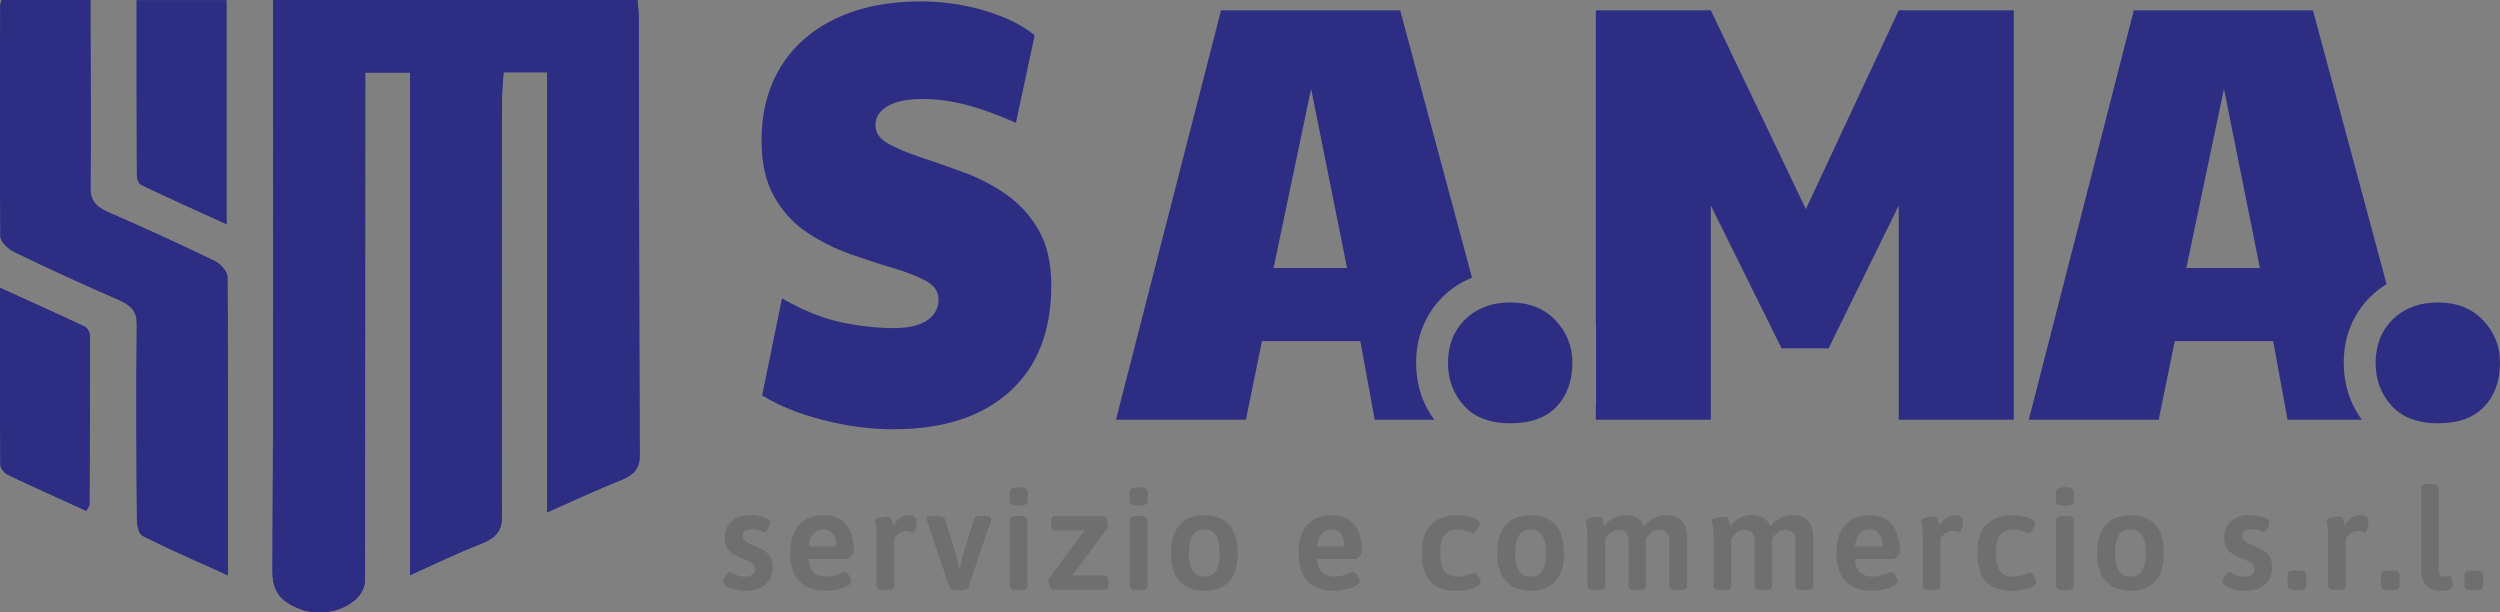 <svg width="200" height="49" viewBox="0 0 200 49" fill="none" xmlns="http://www.w3.org/2000/svg">
<rect x="0" y="0" width="200" height="49" fill="#808080" stroke="none"/>
<g clip-path="url(#clip0_2002_113)">
<path d="M83.084 18.392C82.405 17.219 81.535 16.267 80.474 15.536C79.413 14.805 78.276 14.218 77.071 13.776C75.861 13.33 74.724 12.934 73.663 12.586C72.602 12.233 71.732 11.872 71.053 11.489C70.374 11.107 70.035 10.618 70.035 10.014C70.035 9.377 70.362 8.871 71.011 8.488C71.656 8.11 72.602 7.919 73.841 7.919C74.902 7.919 76.031 8.068 77.224 8.369C78.416 8.671 79.766 9.156 81.272 9.823L82.775 2.827C81.773 1.998 80.436 1.343 78.773 0.85C77.105 0.357 75.403 0.111 73.663 0.111C71.07 0.111 68.812 0.565 66.894 1.467C64.98 2.372 63.504 3.66 62.472 5.326C61.441 6.992 60.923 8.964 60.923 11.251C60.923 13.062 61.263 14.558 61.942 15.748C62.621 16.938 63.495 17.89 64.573 18.605C65.651 19.319 66.793 19.892 68.002 20.322C69.211 20.747 70.353 21.121 71.431 21.44C72.505 21.754 73.383 22.099 74.062 22.464C74.741 22.825 75.081 23.327 75.081 23.96C75.081 24.662 74.775 25.214 74.172 25.627C73.566 26.039 72.674 26.247 71.495 26.247C70.226 26.247 68.846 26.098 67.361 25.797C65.872 25.495 64.272 24.849 62.561 23.867L60.97 31.628C62.294 32.453 63.915 33.112 65.833 33.6C67.752 34.093 69.636 34.34 71.495 34.34C75.445 34.34 78.535 33.341 80.763 31.339C82.987 29.341 84.103 26.502 84.103 22.821C84.103 21.04 83.763 19.565 83.084 18.392Z" fill="#2D2E83"/>
<path d="M117.76 22.213L112.014 0.825H97.683L89.276 33.579H99.673L100.955 27.293H108.827L109.977 33.579H114.747C113.779 32.283 113.291 30.748 113.291 29.01C113.291 26.94 114.03 25.121 115.422 23.744C116.092 23.08 116.882 22.566 117.76 22.213ZM101.884 21.44L104.889 7.111L107.766 21.44H101.884Z" fill="#2D2E83"/>
<path d="M125.79 29.01C125.79 30.468 125.369 31.641 124.529 32.529C123.689 33.418 122.458 33.864 120.837 33.864C120.107 33.864 119.458 33.77 118.881 33.579C118.18 33.35 117.591 32.976 117.12 32.461C116.267 31.522 115.838 30.374 115.838 29.01C115.838 27.645 116.296 26.459 117.209 25.558C117.569 25.201 117.977 24.912 118.431 24.7C119.127 24.364 119.929 24.198 120.837 24.198C122.339 24.198 123.54 24.674 124.44 25.626C125.34 26.578 125.79 27.705 125.79 29.01Z" fill="#2D2E83"/>
<path d="M127.665 25.903V32.359C128.111 31.369 128.336 30.247 128.336 29.01C128.336 27.909 128.111 26.859 127.665 25.903Z" fill="white"/>
<path d="M151.901 0.825L144.47 16.726L136.866 0.825H127.665V33.579H136.866V16.441L142.527 27.866H146.287L151.901 16.441V33.579H161.102V0.825H151.901Z" fill="#2D2E83"/>
<path d="M190.927 22.736L185.037 0.825H170.705L162.303 33.579H172.696L173.982 27.293H181.854L183.004 33.579H188.954C187.986 32.283 187.502 30.748 187.502 29.01C187.502 26.94 188.236 25.121 189.628 23.744C190.023 23.352 190.456 23.017 190.927 22.736ZM174.907 21.44L177.916 7.111L180.793 21.44H174.907Z" fill="#2D2E83"/>
<path d="M200 29.01C200 30.468 199.58 31.641 198.74 32.529C197.899 33.418 196.669 33.864 195.047 33.864C194.318 33.864 193.664 33.77 193.091 33.579C192.387 33.35 191.801 32.976 191.33 32.461C190.473 31.522 190.048 30.374 190.048 29.01C190.048 27.645 190.502 26.459 191.419 25.558C191.487 25.49 191.559 25.422 191.631 25.359C192.514 24.585 193.656 24.198 195.047 24.198C196.55 24.198 197.751 24.674 198.65 25.626C199.55 26.578 200 27.705 200 29.01Z" fill="#2D2E83"/>
<path d="M58.823 47.172C58.538 47.104 58.305 47.015 58.127 46.896C57.948 46.781 57.855 46.658 57.855 46.531C57.855 46.403 57.919 46.242 58.046 46.05C58.173 45.859 58.284 45.761 58.381 45.761C58.411 45.761 58.496 45.795 58.627 45.867C58.763 45.94 58.907 45.999 59.06 46.054C59.213 46.105 59.387 46.135 59.582 46.135C60.121 46.135 60.393 45.927 60.393 45.506C60.393 45.302 60.312 45.145 60.151 45.034C59.99 44.919 59.731 44.8 59.37 44.673C58.929 44.516 58.585 44.312 58.347 44.065C58.11 43.819 57.986 43.457 57.986 42.986C57.986 42.446 58.169 42.012 58.53 41.689C58.895 41.366 59.374 41.205 59.973 41.205C60.363 41.205 60.728 41.26 61.076 41.366C61.42 41.477 61.594 41.621 61.594 41.8C61.594 41.927 61.543 42.089 61.437 42.288C61.331 42.488 61.233 42.586 61.144 42.586C61.127 42.586 61.029 42.544 60.843 42.463C60.656 42.382 60.431 42.34 60.168 42.34C59.943 42.34 59.765 42.382 59.629 42.467C59.493 42.552 59.425 42.675 59.425 42.833C59.425 42.99 59.472 43.122 59.569 43.228C59.667 43.334 59.777 43.415 59.901 43.474C60.023 43.534 60.244 43.627 60.558 43.755C60.991 43.929 61.309 44.133 61.513 44.376C61.717 44.618 61.814 44.962 61.814 45.413C61.814 45.969 61.623 46.416 61.237 46.756C60.851 47.096 60.338 47.266 59.693 47.266C59.391 47.266 59.103 47.232 58.814 47.164L58.823 47.172Z" fill="#706F6F"/>
<path d="M63.936 46.492C63.465 45.978 63.227 45.242 63.227 44.282C63.227 43.245 63.461 42.475 63.932 41.974C64.403 41.472 65.061 41.221 65.914 41.221C66.724 41.221 67.323 41.485 67.717 42.008C68.112 42.535 68.307 43.24 68.307 44.137C68.307 44.218 68.239 44.337 68.104 44.49C67.968 44.643 67.866 44.72 67.798 44.72H64.696C64.734 45.213 64.87 45.574 65.108 45.795C65.345 46.016 65.685 46.127 66.135 46.127C66.538 46.127 66.949 46.02 67.369 45.812C67.488 45.761 67.565 45.731 67.594 45.731C67.692 45.731 67.802 45.829 67.925 46.029C68.048 46.228 68.112 46.382 68.112 46.484C68.112 46.628 68.002 46.756 67.785 46.879C67.569 46.998 67.302 47.091 66.983 47.159C66.665 47.227 66.368 47.261 66.088 47.261C65.12 47.261 64.403 47.006 63.932 46.492H63.936ZM66.903 43.717C66.903 43.287 66.818 42.956 66.648 42.713C66.478 42.475 66.232 42.352 65.901 42.352C65.205 42.352 64.802 42.807 64.7 43.712H66.903V43.717Z" fill="#706F6F"/>
<path d="M70.128 46.879V43.185C70.128 42.684 70.107 42.314 70.06 42.08C70.013 41.846 69.992 41.706 69.992 41.651C69.992 41.544 70.115 41.464 70.361 41.408C70.608 41.353 70.828 41.324 71.023 41.324C71.142 41.324 71.231 41.374 71.282 41.481C71.333 41.587 71.376 41.698 71.401 41.812C71.427 41.927 71.444 42.008 71.452 42.055C71.796 41.493 72.212 41.209 72.7 41.209C72.933 41.209 73.099 41.264 73.201 41.37C73.302 41.481 73.353 41.604 73.353 41.749C73.353 41.897 73.323 42.076 73.264 42.276C73.205 42.48 73.128 42.577 73.039 42.577C73.001 42.577 72.929 42.56 72.819 42.526C72.708 42.492 72.598 42.475 72.487 42.475C72.271 42.475 72.076 42.548 71.902 42.688C71.728 42.832 71.609 42.96 71.541 43.083V46.866C71.541 47.083 71.338 47.194 70.934 47.194H70.722C70.323 47.194 70.128 47.083 70.128 46.866V46.879Z" fill="#706F6F"/>
<path d="M75.963 46.994L74.177 41.693C74.147 41.604 74.13 41.54 74.13 41.502C74.13 41.353 74.338 41.277 74.749 41.277H75.008C75.344 41.277 75.535 41.349 75.569 41.489L76.4 44.099C76.447 44.235 76.532 44.567 76.659 45.09L76.748 45.472H76.795C76.901 44.945 77.003 44.49 77.109 44.099L77.954 41.489C77.992 41.345 78.178 41.277 78.514 41.277H78.717C79.108 41.277 79.303 41.353 79.303 41.502C79.303 41.549 79.29 41.613 79.269 41.693L77.47 46.994C77.419 47.138 77.228 47.206 76.909 47.206H76.54C76.209 47.206 76.018 47.134 75.967 46.994H75.963Z" fill="#706F6F"/>
<path d="M80.784 40.082V39.351C80.784 39.105 81.026 38.981 81.514 38.981C82.002 38.981 82.223 39.105 82.223 39.351V40.082C82.223 40.21 82.163 40.303 82.049 40.363C81.934 40.422 81.748 40.452 81.493 40.452C81.022 40.452 80.784 40.329 80.784 40.082ZM80.793 46.879V41.6C80.793 41.383 80.992 41.273 81.387 41.273H81.612C82.011 41.273 82.206 41.383 82.206 41.6V46.879C82.206 47.096 82.006 47.206 81.612 47.206H81.387C80.988 47.206 80.793 47.096 80.793 46.879Z" fill="#706F6F"/>
<path d="M83.992 46.913C83.92 46.734 83.886 46.573 83.886 46.428C83.886 46.36 83.899 46.314 83.92 46.284L86.751 42.433H84.379C84.272 42.433 84.2 42.395 84.154 42.314C84.107 42.233 84.086 42.114 84.086 41.948V41.778C84.086 41.612 84.107 41.489 84.154 41.413C84.2 41.336 84.272 41.294 84.379 41.294H88.346C88.406 41.294 88.469 41.387 88.537 41.57C88.605 41.753 88.639 41.919 88.639 42.059C88.639 42.118 88.631 42.169 88.618 42.216L85.796 46.041H88.38C88.487 46.041 88.559 46.08 88.605 46.152C88.652 46.229 88.673 46.352 88.673 46.522V46.692C88.673 46.858 88.652 46.981 88.605 47.057C88.559 47.134 88.487 47.176 88.38 47.176H84.188C84.128 47.176 84.06 47.087 83.992 46.904V46.913Z" fill="#706F6F"/>
<path d="M90.379 40.082V39.351C90.379 39.105 90.621 38.981 91.109 38.981C91.597 38.981 91.818 39.105 91.818 39.351V40.082C91.818 40.21 91.759 40.303 91.644 40.363C91.529 40.422 91.343 40.452 91.088 40.452C90.617 40.452 90.379 40.329 90.379 40.082ZM90.392 46.879V41.6C90.392 41.383 90.592 41.273 90.986 41.273H91.211C91.61 41.273 91.805 41.383 91.805 41.6V46.879C91.805 47.096 91.606 47.206 91.211 47.206H90.986C90.587 47.206 90.392 47.096 90.392 46.879Z" fill="#706F6F"/>
<path d="M94.36 46.488C93.901 45.969 93.672 45.225 93.672 44.248C93.672 43.27 93.901 42.514 94.36 41.995C94.818 41.477 95.484 41.217 96.359 41.217C97.233 41.217 97.891 41.477 98.341 41.995C98.795 42.514 99.019 43.262 99.019 44.248C99.019 45.234 98.795 45.978 98.341 46.492C97.886 47.007 97.224 47.261 96.359 47.261C95.493 47.261 94.814 47.002 94.36 46.484V46.488ZM97.275 45.659C97.475 45.349 97.572 44.873 97.572 44.235C97.572 43.598 97.475 43.134 97.275 42.824C97.076 42.514 96.766 42.356 96.35 42.356C95.934 42.356 95.62 42.514 95.416 42.824C95.213 43.134 95.111 43.606 95.111 44.235C95.111 44.864 95.213 45.349 95.416 45.659C95.62 45.969 95.93 46.127 96.35 46.127C96.77 46.127 97.08 45.969 97.275 45.659Z" fill="#706F6F"/>
<path d="M104.596 46.492C104.125 45.978 103.887 45.242 103.887 44.282C103.887 43.245 104.121 42.475 104.592 41.974C105.058 41.472 105.721 41.221 106.574 41.221C107.384 41.221 107.982 41.485 108.377 42.008C108.772 42.535 108.967 43.24 108.967 44.137C108.967 44.218 108.899 44.337 108.763 44.49C108.627 44.643 108.526 44.72 108.458 44.72H105.356C105.394 45.213 105.53 45.574 105.767 45.795C106.005 46.016 106.344 46.127 106.794 46.127C107.197 46.127 107.609 46.02 108.029 45.812C108.148 45.761 108.224 45.731 108.254 45.731C108.352 45.731 108.462 45.829 108.585 46.029C108.708 46.228 108.772 46.382 108.772 46.484C108.772 46.628 108.661 46.756 108.445 46.879C108.229 46.998 107.961 47.091 107.643 47.159C107.325 47.227 107.028 47.261 106.747 47.261C105.78 47.261 105.063 47.006 104.592 46.492H104.596ZM107.562 43.717C107.562 43.287 107.477 42.956 107.308 42.713C107.138 42.475 106.892 42.352 106.561 42.352C105.865 42.352 105.462 42.807 105.36 43.712H107.562V43.717Z" fill="#706F6F"/>
<path d="M114.441 46.53C113.979 46.042 113.745 45.285 113.745 44.256C113.745 43.228 113.987 42.454 114.475 41.961C114.963 41.468 115.659 41.217 116.567 41.217C117.017 41.217 117.429 41.281 117.802 41.409C118.176 41.536 118.362 41.702 118.362 41.906C118.362 42.012 118.299 42.165 118.167 42.373C118.036 42.582 117.929 42.684 117.849 42.684C117.84 42.684 117.785 42.663 117.679 42.616C117.335 42.441 116.979 42.356 116.61 42.356C116.139 42.356 115.786 42.505 115.557 42.807C115.328 43.109 115.213 43.581 115.213 44.227C115.213 44.873 115.324 45.361 115.54 45.668C115.757 45.974 116.113 46.131 116.61 46.131C116.847 46.131 117.055 46.105 117.221 46.059C117.391 46.012 117.569 45.944 117.764 45.863C117.853 45.825 117.908 45.808 117.934 45.808C118.04 45.808 118.15 45.906 118.269 46.101C118.388 46.297 118.447 46.45 118.447 46.564C118.447 46.713 118.337 46.845 118.116 46.951C117.896 47.062 117.637 47.142 117.335 47.194C117.034 47.245 116.775 47.274 116.55 47.274C115.608 47.274 114.904 47.032 114.437 46.543L114.441 46.53Z" fill="#706F6F"/>
<path d="M120.463 46.488C120.005 45.969 119.776 45.225 119.776 44.248C119.776 43.27 120.005 42.514 120.463 41.995C120.922 41.477 121.588 41.217 122.462 41.217C123.336 41.217 123.994 41.477 124.444 41.995C124.898 42.514 125.123 43.262 125.123 44.248C125.123 45.234 124.898 45.978 124.444 46.492C123.99 47.007 123.328 47.261 122.462 47.261C121.596 47.261 120.917 47.002 120.463 46.484V46.488ZM123.379 45.659C123.578 45.349 123.676 44.873 123.676 44.235C123.676 43.598 123.578 43.134 123.379 42.824C123.179 42.514 122.87 42.356 122.454 42.356C122.038 42.356 121.724 42.514 121.52 42.824C121.316 43.134 121.215 43.606 121.215 44.235C121.215 44.864 121.316 45.349 121.52 45.659C121.724 45.969 122.034 46.127 122.454 46.127C122.874 46.127 123.184 45.969 123.379 45.659Z" fill="#706F6F"/>
<path d="M134.96 43.041V46.879C134.96 47.096 134.76 47.206 134.366 47.206H134.141C133.742 47.206 133.547 47.096 133.547 46.879V43.232C133.547 42.675 133.275 42.399 132.736 42.399C132.494 42.399 132.286 42.471 132.108 42.62C131.93 42.769 131.786 42.926 131.679 43.1V46.883C131.679 47.1 131.48 47.211 131.085 47.211H130.873C130.665 47.211 130.512 47.185 130.419 47.13C130.326 47.079 130.279 46.994 130.279 46.883V43.236C130.279 42.68 130.007 42.403 129.468 42.403C129.214 42.403 128.993 42.484 128.806 42.646C128.62 42.807 128.488 42.96 128.412 43.1V46.883C128.412 47.1 128.212 47.211 127.818 47.211H127.593C127.194 47.211 126.999 47.1 126.999 46.883V43.19C126.999 42.688 126.977 42.318 126.931 42.084C126.884 41.851 126.863 41.71 126.863 41.655C126.863 41.549 126.986 41.468 127.232 41.413C127.478 41.358 127.699 41.328 127.894 41.328C128.013 41.328 128.102 41.379 128.153 41.485C128.204 41.591 128.246 41.702 128.272 41.817C128.297 41.931 128.314 42.012 128.323 42.059C128.518 41.821 128.764 41.617 129.057 41.455C129.354 41.294 129.668 41.213 130.007 41.213C130.793 41.213 131.302 41.506 131.522 42.093C131.726 41.846 131.981 41.638 132.295 41.468C132.605 41.298 132.931 41.213 133.279 41.213C134.404 41.213 134.964 41.821 134.964 43.037L134.96 43.041Z" fill="#706F6F"/>
<path d="M145.052 43.041V46.879C145.052 47.096 144.852 47.206 144.458 47.206H144.233C143.834 47.206 143.639 47.096 143.639 46.879V43.232C143.639 42.675 143.367 42.399 142.828 42.399C142.59 42.399 142.378 42.471 142.2 42.62C142.022 42.769 141.877 42.926 141.771 43.1V46.883C141.771 47.1 141.572 47.211 141.177 47.211H140.965C140.757 47.211 140.604 47.185 140.511 47.13C140.418 47.079 140.371 46.994 140.371 46.883V43.236C140.371 42.68 140.099 42.403 139.56 42.403C139.306 42.403 139.085 42.484 138.898 42.646C138.712 42.807 138.58 42.96 138.504 43.1V46.883C138.504 47.1 138.304 47.211 137.909 47.211H137.685C137.286 47.211 137.09 47.1 137.09 46.883V43.19C137.09 42.688 137.069 42.318 137.022 42.084C136.976 41.851 136.955 41.71 136.955 41.655C136.955 41.549 137.078 41.468 137.324 41.413C137.57 41.358 137.791 41.328 137.986 41.328C138.105 41.328 138.194 41.379 138.245 41.485C138.296 41.591 138.338 41.702 138.364 41.817C138.389 41.931 138.406 42.012 138.414 42.059C138.61 41.821 138.856 41.617 139.153 41.455C139.45 41.294 139.764 41.213 140.103 41.213C140.889 41.213 141.398 41.506 141.618 42.093C141.822 41.846 142.077 41.638 142.387 41.468C142.696 41.298 143.023 41.213 143.371 41.213C144.496 41.213 145.056 41.821 145.056 43.037L145.052 43.041Z" fill="#706F6F"/>
<path d="M147.628 46.492C147.157 45.978 146.919 45.242 146.919 44.282C146.919 43.245 147.152 42.475 147.623 41.974C148.094 41.472 148.752 41.221 149.605 41.221C150.416 41.221 151.014 41.485 151.409 42.008C151.804 42.535 151.999 43.24 151.999 44.137C151.999 44.218 151.931 44.337 151.795 44.49C151.659 44.643 151.557 44.72 151.494 44.72H148.392C148.43 45.213 148.566 45.574 148.803 45.795C149.041 46.016 149.38 46.127 149.83 46.127C150.233 46.127 150.645 46.02 151.065 45.812C151.184 45.761 151.26 45.731 151.29 45.731C151.388 45.731 151.498 45.829 151.621 46.029C151.744 46.228 151.808 46.382 151.808 46.484C151.808 46.628 151.697 46.756 151.481 46.879C151.265 46.998 150.997 47.091 150.679 47.159C150.361 47.227 150.064 47.261 149.783 47.261C148.816 47.261 148.099 47.006 147.628 46.492ZM150.594 43.717C150.594 43.287 150.509 42.956 150.339 42.713C150.17 42.475 149.924 42.352 149.593 42.352C148.897 42.352 148.493 42.807 148.392 43.712H150.594V43.717Z" fill="#706F6F"/>
<path d="M153.819 46.879V43.185C153.819 42.684 153.798 42.314 153.751 42.08C153.705 41.846 153.684 41.706 153.684 41.651C153.684 41.544 153.807 41.464 154.053 41.408C154.299 41.353 154.52 41.324 154.715 41.324C154.834 41.324 154.919 41.374 154.974 41.481C155.029 41.587 155.067 41.698 155.093 41.812C155.118 41.927 155.135 42.008 155.143 42.055C155.487 41.493 155.903 41.209 156.391 41.209C156.625 41.209 156.79 41.264 156.892 41.37C156.994 41.481 157.045 41.604 157.045 41.749C157.045 41.897 157.015 42.076 156.956 42.276C156.896 42.48 156.82 42.577 156.731 42.577C156.692 42.577 156.62 42.56 156.51 42.526C156.4 42.492 156.289 42.475 156.179 42.475C155.962 42.475 155.767 42.548 155.593 42.688C155.419 42.832 155.3 42.96 155.233 43.083V46.866C155.233 47.083 155.029 47.194 154.626 47.194H154.414C154.015 47.194 153.819 47.083 153.819 46.866V46.879Z" fill="#706F6F"/>
<path d="M158.886 46.53C158.42 46.042 158.19 45.285 158.19 44.256C158.19 43.228 158.432 42.454 158.92 41.961C159.408 41.468 160.104 41.217 161.013 41.217C161.462 41.217 161.874 41.281 162.247 41.409C162.621 41.536 162.808 41.702 162.808 41.906C162.808 42.012 162.744 42.165 162.612 42.373C162.481 42.582 162.375 42.684 162.294 42.684C162.286 42.684 162.23 42.663 162.124 42.616C161.781 42.441 161.424 42.356 161.055 42.356C160.584 42.356 160.232 42.505 160.003 42.807C159.773 43.109 159.659 43.581 159.659 44.227C159.659 44.873 159.769 45.361 159.986 45.668C160.202 45.974 160.558 46.131 161.055 46.131C161.293 46.131 161.501 46.105 161.666 46.059C161.836 46.012 162.018 45.944 162.209 45.863C162.298 45.825 162.354 45.808 162.379 45.808C162.485 45.808 162.595 45.906 162.714 46.101C162.833 46.297 162.893 46.45 162.893 46.564C162.893 46.713 162.782 46.845 162.561 46.951C162.341 47.062 162.082 47.142 161.781 47.194C161.479 47.245 161.22 47.274 160.996 47.274C160.053 47.274 159.349 47.032 158.882 46.543L158.886 46.53Z" fill="#706F6F"/>
<path d="M164.471 40.082V39.351C164.471 39.105 164.713 38.981 165.201 38.981C165.689 38.981 165.91 39.105 165.91 39.351V40.082C165.91 40.21 165.85 40.303 165.736 40.363C165.621 40.422 165.435 40.452 165.18 40.452C164.709 40.452 164.471 40.329 164.471 40.082ZM164.484 46.879V41.6C164.484 41.383 164.683 41.273 165.078 41.273H165.303C165.702 41.273 165.897 41.383 165.897 41.6V46.879C165.897 47.096 165.698 47.206 165.303 47.206H165.078C164.679 47.206 164.484 47.096 164.484 46.879Z" fill="#706F6F"/>
<path d="M168.452 46.488C167.993 45.969 167.764 45.225 167.764 44.248C167.764 43.27 167.993 42.514 168.452 41.995C168.91 41.477 169.576 41.217 170.45 41.217C171.325 41.217 171.982 41.477 172.432 41.995C172.882 42.514 173.111 43.262 173.111 44.248C173.111 45.234 172.886 45.978 172.432 46.492C171.978 47.007 171.316 47.261 170.45 47.261C169.585 47.261 168.906 47.002 168.452 46.484V46.488ZM171.367 45.659C171.567 45.349 171.664 44.873 171.664 44.235C171.664 43.598 171.567 43.134 171.367 42.824C171.168 42.514 170.858 42.356 170.442 42.356C170.026 42.356 169.712 42.514 169.508 42.824C169.305 43.134 169.203 43.606 169.203 44.235C169.203 44.864 169.305 45.349 169.508 45.659C169.712 45.969 170.022 46.127 170.442 46.127C170.862 46.127 171.172 45.969 171.367 45.659Z" fill="#706F6F"/>
<path d="M178.781 47.172C178.497 47.104 178.263 47.015 178.085 46.896C177.907 46.781 177.813 46.658 177.813 46.531C177.813 46.403 177.877 46.242 178.004 46.05C178.132 45.859 178.242 45.761 178.34 45.761C178.369 45.761 178.45 45.795 178.586 45.867C178.722 45.94 178.866 45.999 179.019 46.054C179.171 46.105 179.345 46.135 179.541 46.135C180.08 46.135 180.351 45.927 180.351 45.506C180.351 45.302 180.271 45.145 180.109 45.034C179.948 44.919 179.689 44.8 179.329 44.673C178.887 44.516 178.543 44.312 178.306 44.065C178.068 43.819 177.945 43.457 177.945 42.986C177.945 42.446 178.128 42.012 178.488 41.689C178.853 41.366 179.333 41.205 179.931 41.205C180.322 41.205 180.687 41.26 181.034 41.366C181.378 41.477 181.552 41.621 181.552 41.8C181.552 41.927 181.501 42.089 181.395 42.288C181.289 42.488 181.192 42.586 181.102 42.586C181.085 42.586 180.988 42.544 180.797 42.463C180.61 42.382 180.385 42.34 180.122 42.34C179.897 42.34 179.719 42.382 179.583 42.467C179.447 42.552 179.379 42.675 179.379 42.833C179.379 42.99 179.426 43.122 179.524 43.228C179.621 43.334 179.732 43.415 179.855 43.474C179.978 43.534 180.198 43.627 180.513 43.755C180.945 43.929 181.264 44.133 181.467 44.376C181.671 44.618 181.773 44.962 181.773 45.413C181.773 45.969 181.582 46.416 181.196 46.756C180.81 47.096 180.296 47.266 179.651 47.266C179.35 47.266 179.061 47.232 178.773 47.164L178.781 47.172Z" fill="#706F6F"/>
<path d="M183.016 46.879V45.944C183.016 45.736 183.216 45.629 183.61 45.629H183.916C184.315 45.629 184.51 45.736 184.51 45.944V46.879C184.51 47.096 184.31 47.206 183.916 47.206H183.61C183.211 47.206 183.016 47.096 183.016 46.879Z" fill="#706F6F"/>
<path d="M186.254 46.879V43.185C186.254 42.684 186.233 42.314 186.187 42.08C186.14 41.846 186.119 41.706 186.119 41.651C186.119 41.544 186.242 41.464 186.488 41.408C186.734 41.353 186.955 41.324 187.15 41.324C187.269 41.324 187.354 41.374 187.409 41.481C187.464 41.587 187.502 41.698 187.528 41.812C187.553 41.927 187.57 42.008 187.579 42.055C187.922 41.493 188.338 41.209 188.826 41.209C189.06 41.209 189.225 41.264 189.327 41.37C189.429 41.481 189.48 41.604 189.48 41.749C189.48 41.897 189.45 42.076 189.391 42.276C189.331 42.48 189.255 42.577 189.166 42.577C189.127 42.577 189.055 42.56 188.945 42.526C188.835 42.492 188.724 42.475 188.614 42.475C188.398 42.475 188.202 42.548 188.028 42.688C187.854 42.832 187.736 42.96 187.668 43.083V46.866C187.668 47.083 187.464 47.194 187.061 47.194H186.849C186.45 47.194 186.254 47.083 186.254 46.866V46.879Z" fill="#706F6F"/>
<path d="M190.477 46.879V45.944C190.477 45.736 190.676 45.629 191.071 45.629H191.376C191.775 45.629 191.97 45.736 191.97 45.944V46.879C191.97 47.096 191.771 47.206 191.376 47.206H191.071C190.672 47.206 190.477 47.096 190.477 46.879Z" fill="#706F6F"/>
<path d="M194.118 46.853C193.834 46.581 193.689 46.144 193.689 45.54V39.024C193.689 38.816 193.889 38.709 194.284 38.709H194.496C194.895 38.709 195.09 38.816 195.09 39.024V45.519C195.09 45.736 195.132 45.893 195.213 45.986C195.294 46.08 195.417 46.127 195.574 46.127C195.65 46.127 195.718 46.118 195.786 46.105C195.854 46.088 195.9 46.084 195.93 46.084C196.019 46.084 196.096 46.182 196.155 46.373C196.214 46.564 196.244 46.705 196.244 46.794C196.244 47.108 195.913 47.266 195.255 47.266C194.776 47.266 194.394 47.13 194.11 46.853H194.118Z" fill="#706F6F"/>
<path d="M197.165 46.879V45.944C197.165 45.736 197.364 45.629 197.759 45.629H198.065C198.464 45.629 198.659 45.736 198.659 45.944V46.879C198.659 47.096 198.459 47.206 198.065 47.206H197.759C197.36 47.206 197.165 47.096 197.165 46.879Z" fill="#706F6F"/>
<path d="M32.8 46.012C34.896 45.072 36.649 44.21 38.495 43.496C39.747 43.011 40.163 42.382 40.158 41.281C40.116 30.145 40.142 19.013 40.158 7.876C40.158 7.196 40.239 6.516 40.282 5.781H43.774V40.983C45.981 40.014 47.801 39.156 49.69 38.404C50.755 37.978 51.171 37.43 51.171 36.478C51.124 24.823 51.12 13.168 51.099 1.513C51.099 1.007 51.031 0.502 50.993 0.017H21.847C21.847 0.693 21.847 1.254 21.847 1.815C21.847 16.416 21.881 31.016 21.8 45.621C21.791 47.155 22.267 48.065 24.058 48.745C26.247 49.574 29.201 48.316 29.201 46.377C29.21 33.422 29.214 20.466 29.218 7.511C29.218 6.958 29.218 6.41 29.218 5.802H32.8V46.016V46.012ZM18.235 46.025C18.235 37.83 18.252 29.992 18.193 22.158C18.193 21.72 17.671 21.121 17.174 20.883C14.373 19.527 11.53 18.222 8.644 16.972C7.588 16.513 7.223 15.957 7.231 15.017C7.278 10.733 7.24 6.444 7.231 2.159C7.231 1.441 7.231 0.727 7.231 0H0.136C0.08 0.217 0.021 0.34 0.021 0.468C0.008 6.618 -0.026 12.764 0.038 18.911C0.038 19.331 0.624 19.901 1.133 20.148C3.887 21.482 6.679 22.77 9.514 23.998C10.554 24.449 10.957 24.972 10.949 25.928C10.893 31.122 10.919 36.321 10.957 41.515C10.957 41.987 11.063 42.688 11.449 42.883C13.55 43.95 15.748 44.894 18.239 46.025H18.235ZM18.116 17.929V0.026H10.936C10.936 4.769 10.932 9.398 10.953 14.027C10.953 14.294 11.08 14.69 11.322 14.805C13.503 15.846 15.723 16.836 18.121 17.933L18.116 17.929ZM6.9 40.864C7.036 40.614 7.151 40.503 7.151 40.393C7.18 35.891 7.21 31.386 7.201 26.884C7.201 26.625 7.015 26.243 6.76 26.124C4.621 25.108 2.444 24.139 0.004 23.029C0.004 27.93 -0.004 32.555 0.034 37.179C0.034 37.456 0.335 37.842 0.645 37.991C2.695 38.973 4.778 39.9 6.904 40.869L6.9 40.864Z" fill="#2D2E83"/>
<path d="M32.8 46.012V5.798H29.218C29.218 6.405 29.218 6.958 29.218 7.506C29.214 20.462 29.21 33.417 29.201 46.373C29.201 48.311 26.248 49.569 24.058 48.741C22.267 48.061 21.792 47.151 21.8 45.617C21.881 31.016 21.847 16.416 21.847 1.811C21.847 1.25 21.847 0.689 21.847 0.013H50.998C51.031 0.497 51.104 1.003 51.104 1.509C51.125 13.164 51.129 24.819 51.176 36.474C51.176 37.426 50.76 37.974 49.695 38.399C47.806 39.151 45.986 40.01 43.779 40.979V5.781H40.286C40.239 6.516 40.163 7.196 40.163 7.876C40.146 19.012 40.121 30.145 40.163 41.281C40.167 42.382 39.752 43.011 38.5 43.495C36.654 44.21 34.901 45.072 32.804 46.012H32.8Z" fill="#2D2E83"/>
<path d="M18.235 46.025C15.744 44.89 13.542 43.95 11.445 42.883C11.063 42.688 10.957 41.987 10.953 41.515C10.915 36.321 10.889 31.122 10.945 25.928C10.953 24.972 10.55 24.453 9.51 23.998C6.68 22.77 3.883 21.482 1.129 20.148C0.62 19.901 0.038 19.336 0.034 18.911C-0.025 12.764 0.009 6.618 0.021 0.468C0.021 0.34 0.081 0.213 0.136 0H7.236C7.236 0.723 7.236 1.441 7.236 2.159C7.244 6.444 7.282 10.733 7.236 15.017C7.227 15.952 7.592 16.513 8.649 16.972C11.53 18.222 14.374 19.527 17.179 20.883C17.675 21.125 18.193 21.724 18.197 22.158C18.257 29.992 18.24 37.825 18.24 46.025H18.235Z" fill="#2D2E83"/>
<path d="M18.117 17.929C15.719 16.836 13.499 15.842 11.318 14.8C11.081 14.685 10.953 14.29 10.949 14.023C10.928 9.394 10.932 4.769 10.932 0.021H18.112V17.924L18.117 17.929Z" fill="#2D2E83"/>
<path d="M6.9 40.864C4.779 39.895 2.691 38.969 0.641 37.987C0.335 37.838 0.034 37.451 0.03 37.175C-0.004 32.555 0.004 27.93 0.004 23.029C2.445 24.139 4.617 25.108 6.76 26.124C7.015 26.247 7.202 26.625 7.202 26.884C7.206 31.386 7.181 35.891 7.151 40.393C7.151 40.503 7.036 40.614 6.9 40.864Z" fill="#2D2E83"/>
</g>
<defs>
<clipPath id="clip0_2002_113">
<rect width="200" height="49" fill="white"/>
</clipPath>
</defs>
</svg>
